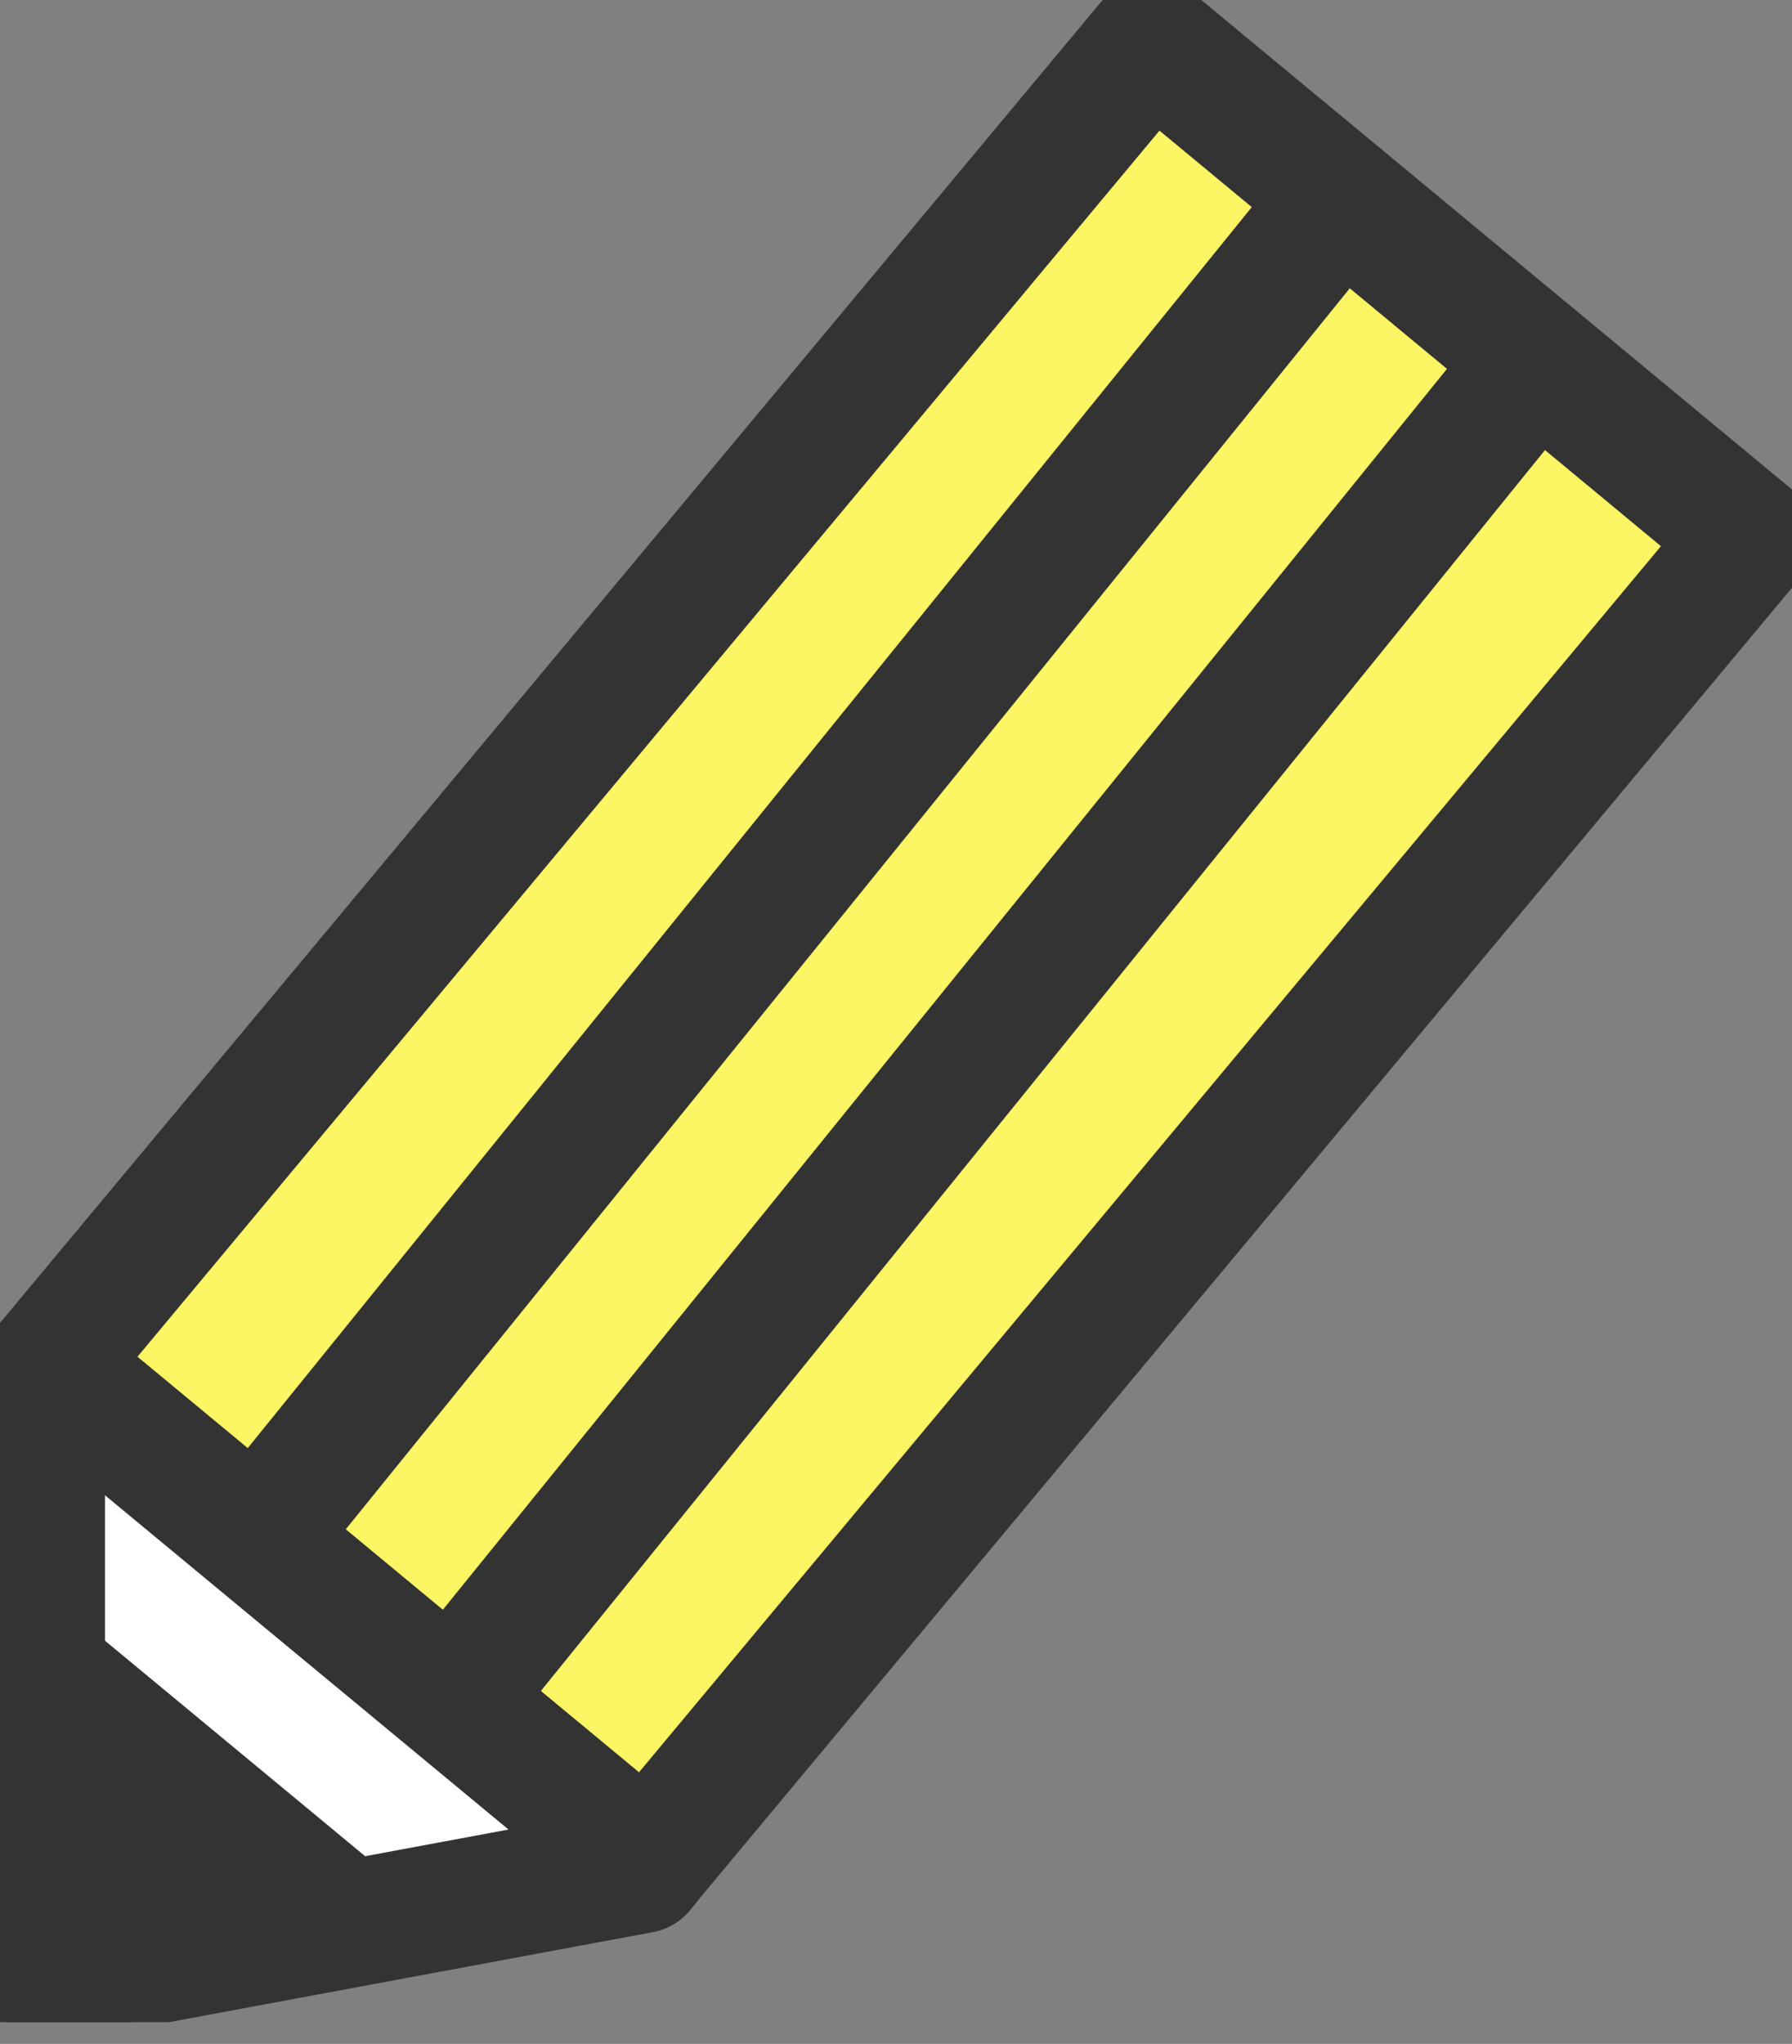 <svg width="57" height="65" viewBox="0 0 57 65" fill="none" xmlns="http://www.w3.org/2000/svg">
<rect x="0" y="0" width="57" height="65" fill="#808080" stroke="none"/>
<g clip-path="url(#clip0_8068_1207)">
<path d="M55.686 17.106L36.618 1.308L1.517 43.412L20.585 59.211L55.686 17.106Z" fill="#FCF564" stroke="#333333" stroke-width="4.048" stroke-linejoin="round"/>
<path d="M8.16 48.924L42.648 6.304" stroke="#333333" stroke-width="4.048" stroke-linejoin="round"/>
<path d="M14.371 54.058L48.858 11.448" stroke="#333333" stroke-width="4.048" stroke-linejoin="round"/>
<path d="M20.59 59.211L1.515 43.413L1.316 43.658V63.005L20.392 59.457L20.59 59.211Z" fill="white" stroke="#333333" stroke-width="4.048" stroke-linejoin="round"/>
<path d="M10.745 60.938L1.628 53.388L1.534 53.502L1.524 62.741L10.65 61.052L10.745 60.938Z" fill="#333333" stroke="#333333" stroke-width="4.048" stroke-linejoin="round"/>
</g>
<defs>
<clipPath id="clip0_8068_1207">
<rect width="57" height="64.308" fill="white"/>
</clipPath>
</defs>
</svg>
